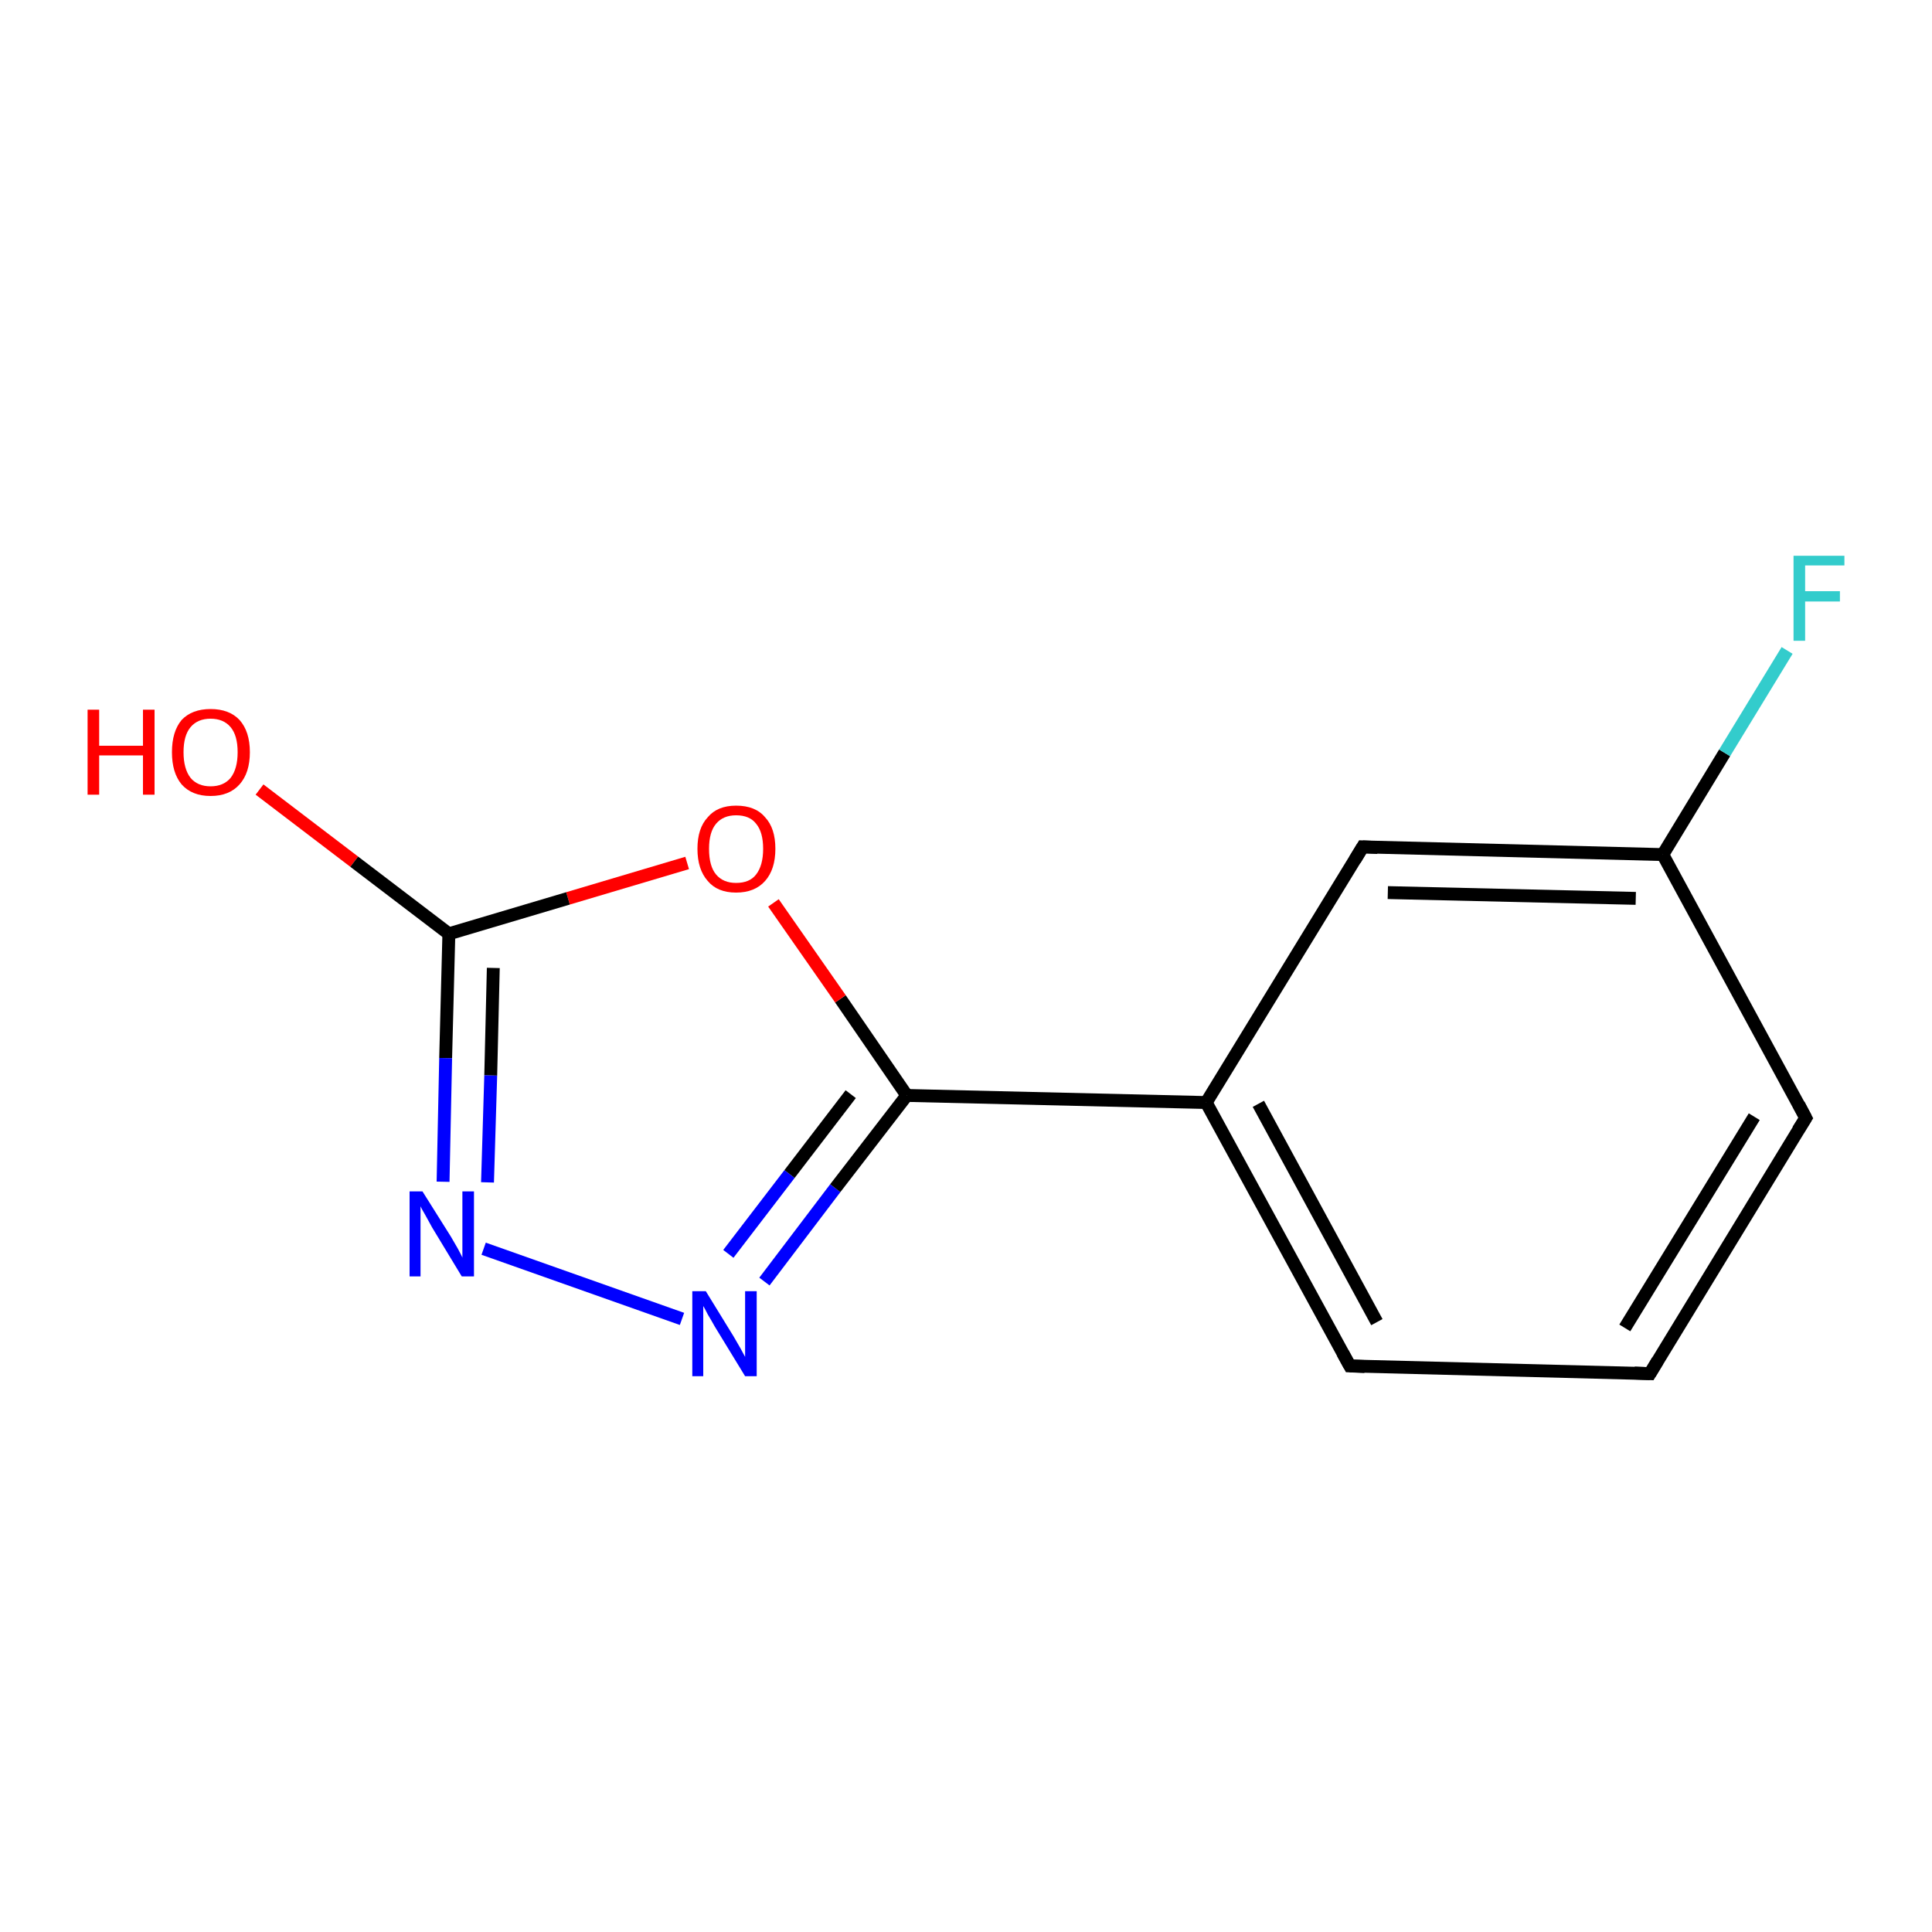 <?xml version='1.0' encoding='iso-8859-1'?>
<svg version='1.1' baseProfile='full'
              xmlns='http://www.w3.org/2000/svg'
                      xmlns:rdkit='http://www.rdkit.org/xml'
                      xmlns:xlink='http://www.w3.org/1999/xlink'
                  xml:space='preserve'
width='300px' height='300px' viewBox='0 0 300 300'>
<!-- END OF HEADER -->
<rect style='opacity:1.0;fill:#FFFFFF;stroke:none' width='300.0' height='300.0' x='0.0' y='0.0'> </rect>
<path class='bond-0 atom-0 atom-1' d='M 40.3,122.6 L 55.0,133.8' style='fill:none;fill-rule:evenodd;stroke:#FF0000;stroke-width:2.0px;stroke-linecap:butt;stroke-linejoin:miter;stroke-opacity:1' />
<path class='bond-0 atom-0 atom-1' d='M 55.0,133.8 L 69.7,145.0' style='fill:none;fill-rule:evenodd;stroke:#000000;stroke-width:2.0px;stroke-linecap:butt;stroke-linejoin:miter;stroke-opacity:1' />
<path class='bond-1 atom-1 atom-2' d='M 69.7,145.0 L 69.2,164.3' style='fill:none;fill-rule:evenodd;stroke:#000000;stroke-width:2.0px;stroke-linecap:butt;stroke-linejoin:miter;stroke-opacity:1' />
<path class='bond-1 atom-1 atom-2' d='M 69.2,164.3 L 68.8,183.5' style='fill:none;fill-rule:evenodd;stroke:#0000FF;stroke-width:2.0px;stroke-linecap:butt;stroke-linejoin:miter;stroke-opacity:1' />
<path class='bond-1 atom-1 atom-2' d='M 76.6,150.3 L 76.2,167.0' style='fill:none;fill-rule:evenodd;stroke:#000000;stroke-width:2.0px;stroke-linecap:butt;stroke-linejoin:miter;stroke-opacity:1' />
<path class='bond-1 atom-1 atom-2' d='M 76.2,167.0 L 75.7,183.6' style='fill:none;fill-rule:evenodd;stroke:#0000FF;stroke-width:2.0px;stroke-linecap:butt;stroke-linejoin:miter;stroke-opacity:1' />
<path class='bond-2 atom-2 atom-3' d='M 75.1,193.9 L 105.9,204.8' style='fill:none;fill-rule:evenodd;stroke:#0000FF;stroke-width:2.0px;stroke-linecap:butt;stroke-linejoin:miter;stroke-opacity:1' />
<path class='bond-3 atom-3 atom-4' d='M 118.7,199.0 L 129.7,184.5' style='fill:none;fill-rule:evenodd;stroke:#0000FF;stroke-width:2.0px;stroke-linecap:butt;stroke-linejoin:miter;stroke-opacity:1' />
<path class='bond-3 atom-3 atom-4' d='M 129.7,184.5 L 140.8,170.1' style='fill:none;fill-rule:evenodd;stroke:#000000;stroke-width:2.0px;stroke-linecap:butt;stroke-linejoin:miter;stroke-opacity:1' />
<path class='bond-3 atom-3 atom-4' d='M 113.1,194.7 L 122.6,182.3' style='fill:none;fill-rule:evenodd;stroke:#0000FF;stroke-width:2.0px;stroke-linecap:butt;stroke-linejoin:miter;stroke-opacity:1' />
<path class='bond-3 atom-3 atom-4' d='M 122.6,182.3 L 132.1,169.9' style='fill:none;fill-rule:evenodd;stroke:#000000;stroke-width:2.0px;stroke-linecap:butt;stroke-linejoin:miter;stroke-opacity:1' />
<path class='bond-4 atom-4 atom-5' d='M 140.8,170.1 L 130.5,155.1' style='fill:none;fill-rule:evenodd;stroke:#000000;stroke-width:2.0px;stroke-linecap:butt;stroke-linejoin:miter;stroke-opacity:1' />
<path class='bond-4 atom-4 atom-5' d='M 130.5,155.1 L 120.1,140.2' style='fill:none;fill-rule:evenodd;stroke:#FF0000;stroke-width:2.0px;stroke-linecap:butt;stroke-linejoin:miter;stroke-opacity:1' />
<path class='bond-5 atom-4 atom-6' d='M 140.8,170.1 L 187.3,171.2' style='fill:none;fill-rule:evenodd;stroke:#000000;stroke-width:2.0px;stroke-linecap:butt;stroke-linejoin:miter;stroke-opacity:1' />
<path class='bond-6 atom-6 atom-7' d='M 187.3,171.2 L 209.6,212.1' style='fill:none;fill-rule:evenodd;stroke:#000000;stroke-width:2.0px;stroke-linecap:butt;stroke-linejoin:miter;stroke-opacity:1' />
<path class='bond-6 atom-6 atom-7' d='M 195.4,171.4 L 213.8,205.3' style='fill:none;fill-rule:evenodd;stroke:#000000;stroke-width:2.0px;stroke-linecap:butt;stroke-linejoin:miter;stroke-opacity:1' />
<path class='bond-7 atom-7 atom-8' d='M 209.6,212.1 L 256.2,213.3' style='fill:none;fill-rule:evenodd;stroke:#000000;stroke-width:2.0px;stroke-linecap:butt;stroke-linejoin:miter;stroke-opacity:1' />
<path class='bond-8 atom-8 atom-9' d='M 256.2,213.3 L 280.4,173.6' style='fill:none;fill-rule:evenodd;stroke:#000000;stroke-width:2.0px;stroke-linecap:butt;stroke-linejoin:miter;stroke-opacity:1' />
<path class='bond-8 atom-8 atom-9' d='M 252.3,206.2 L 272.4,173.4' style='fill:none;fill-rule:evenodd;stroke:#000000;stroke-width:2.0px;stroke-linecap:butt;stroke-linejoin:miter;stroke-opacity:1' />
<path class='bond-9 atom-9 atom-10' d='M 280.4,173.6 L 258.2,132.7' style='fill:none;fill-rule:evenodd;stroke:#000000;stroke-width:2.0px;stroke-linecap:butt;stroke-linejoin:miter;stroke-opacity:1' />
<path class='bond-10 atom-10 atom-11' d='M 258.2,132.7 L 267.8,116.9' style='fill:none;fill-rule:evenodd;stroke:#000000;stroke-width:2.0px;stroke-linecap:butt;stroke-linejoin:miter;stroke-opacity:1' />
<path class='bond-10 atom-10 atom-11' d='M 267.8,116.9 L 277.5,101.0' style='fill:none;fill-rule:evenodd;stroke:#33CCCC;stroke-width:2.0px;stroke-linecap:butt;stroke-linejoin:miter;stroke-opacity:1' />
<path class='bond-11 atom-10 atom-12' d='M 258.2,132.7 L 211.6,131.5' style='fill:none;fill-rule:evenodd;stroke:#000000;stroke-width:2.0px;stroke-linecap:butt;stroke-linejoin:miter;stroke-opacity:1' />
<path class='bond-11 atom-10 atom-12' d='M 254.0,139.5 L 215.5,138.6' style='fill:none;fill-rule:evenodd;stroke:#000000;stroke-width:2.0px;stroke-linecap:butt;stroke-linejoin:miter;stroke-opacity:1' />
<path class='bond-12 atom-5 atom-1' d='M 106.7,134.0 L 88.2,139.5' style='fill:none;fill-rule:evenodd;stroke:#FF0000;stroke-width:2.0px;stroke-linecap:butt;stroke-linejoin:miter;stroke-opacity:1' />
<path class='bond-12 atom-5 atom-1' d='M 88.2,139.5 L 69.7,145.0' style='fill:none;fill-rule:evenodd;stroke:#000000;stroke-width:2.0px;stroke-linecap:butt;stroke-linejoin:miter;stroke-opacity:1' />
<path class='bond-13 atom-12 atom-6' d='M 211.6,131.5 L 187.3,171.2' style='fill:none;fill-rule:evenodd;stroke:#000000;stroke-width:2.0px;stroke-linecap:butt;stroke-linejoin:miter;stroke-opacity:1' />
<path d='M 208.5,210.1 L 209.6,212.1 L 211.9,212.2' style='fill:none;stroke:#000000;stroke-width:2.0px;stroke-linecap:butt;stroke-linejoin:miter;stroke-opacity:1;' />
<path d='M 253.8,213.2 L 256.2,213.3 L 257.4,211.3' style='fill:none;stroke:#000000;stroke-width:2.0px;stroke-linecap:butt;stroke-linejoin:miter;stroke-opacity:1;' />
<path d='M 279.2,175.5 L 280.4,173.6 L 279.3,171.5' style='fill:none;stroke:#000000;stroke-width:2.0px;stroke-linecap:butt;stroke-linejoin:miter;stroke-opacity:1;' />
<path d='M 213.9,131.6 L 211.6,131.5 L 210.4,133.5' style='fill:none;stroke:#000000;stroke-width:2.0px;stroke-linecap:butt;stroke-linejoin:miter;stroke-opacity:1;' />
<path class='atom-0' d='M 13.6 110.2
L 15.4 110.2
L 15.4 115.8
L 22.2 115.8
L 22.2 110.2
L 24.0 110.2
L 24.0 123.4
L 22.2 123.4
L 22.2 117.3
L 15.4 117.3
L 15.4 123.4
L 13.6 123.4
L 13.6 110.2
' fill='#FF0000'/>
<path class='atom-0' d='M 26.7 116.8
Q 26.7 113.6, 28.2 111.8
Q 29.8 110.1, 32.7 110.1
Q 35.6 110.1, 37.2 111.8
Q 38.8 113.6, 38.8 116.8
Q 38.8 120.0, 37.2 121.8
Q 35.6 123.6, 32.7 123.6
Q 29.8 123.6, 28.2 121.8
Q 26.7 120.0, 26.7 116.8
M 32.7 122.1
Q 34.7 122.1, 35.8 120.8
Q 36.9 119.4, 36.9 116.8
Q 36.9 114.2, 35.8 112.9
Q 34.7 111.6, 32.7 111.6
Q 30.7 111.6, 29.6 112.9
Q 28.5 114.2, 28.5 116.8
Q 28.5 119.4, 29.6 120.8
Q 30.7 122.1, 32.7 122.1
' fill='#FF0000'/>
<path class='atom-2' d='M 65.6 185.0
L 70.0 192.0
Q 70.4 192.7, 71.1 193.9
Q 71.8 195.2, 71.8 195.3
L 71.8 185.0
L 73.6 185.0
L 73.6 198.2
L 71.7 198.2
L 67.1 190.6
Q 66.6 189.7, 66.0 188.6
Q 65.4 187.6, 65.3 187.3
L 65.3 198.2
L 63.6 198.2
L 63.6 185.0
L 65.6 185.0
' fill='#0000FF'/>
<path class='atom-3' d='M 109.6 200.5
L 113.9 207.5
Q 114.3 208.2, 115.0 209.4
Q 115.7 210.7, 115.7 210.7
L 115.7 200.5
L 117.5 200.5
L 117.5 213.7
L 115.7 213.7
L 111.0 206.0
Q 110.5 205.1, 109.9 204.1
Q 109.4 203.1, 109.2 202.8
L 109.2 213.7
L 107.5 213.7
L 107.5 200.5
L 109.6 200.5
' fill='#0000FF'/>
<path class='atom-5' d='M 108.3 131.8
Q 108.3 128.6, 109.9 126.9
Q 111.4 125.1, 114.3 125.1
Q 117.3 125.1, 118.8 126.9
Q 120.4 128.6, 120.4 131.8
Q 120.4 135.0, 118.8 136.8
Q 117.2 138.6, 114.3 138.6
Q 111.4 138.6, 109.9 136.8
Q 108.3 135.0, 108.3 131.8
M 114.3 137.1
Q 116.4 137.1, 117.4 135.8
Q 118.5 134.4, 118.5 131.8
Q 118.5 129.2, 117.4 127.9
Q 116.4 126.6, 114.3 126.6
Q 112.3 126.6, 111.2 127.9
Q 110.1 129.2, 110.1 131.8
Q 110.1 134.5, 111.2 135.8
Q 112.3 137.1, 114.3 137.1
' fill='#FF0000'/>
<path class='atom-11' d='M 278.5 86.3
L 286.4 86.3
L 286.4 87.8
L 280.3 87.8
L 280.3 91.8
L 285.7 91.8
L 285.7 93.4
L 280.3 93.4
L 280.3 99.5
L 278.5 99.5
L 278.5 86.3
' fill='#33CCCC'/>
</svg>
